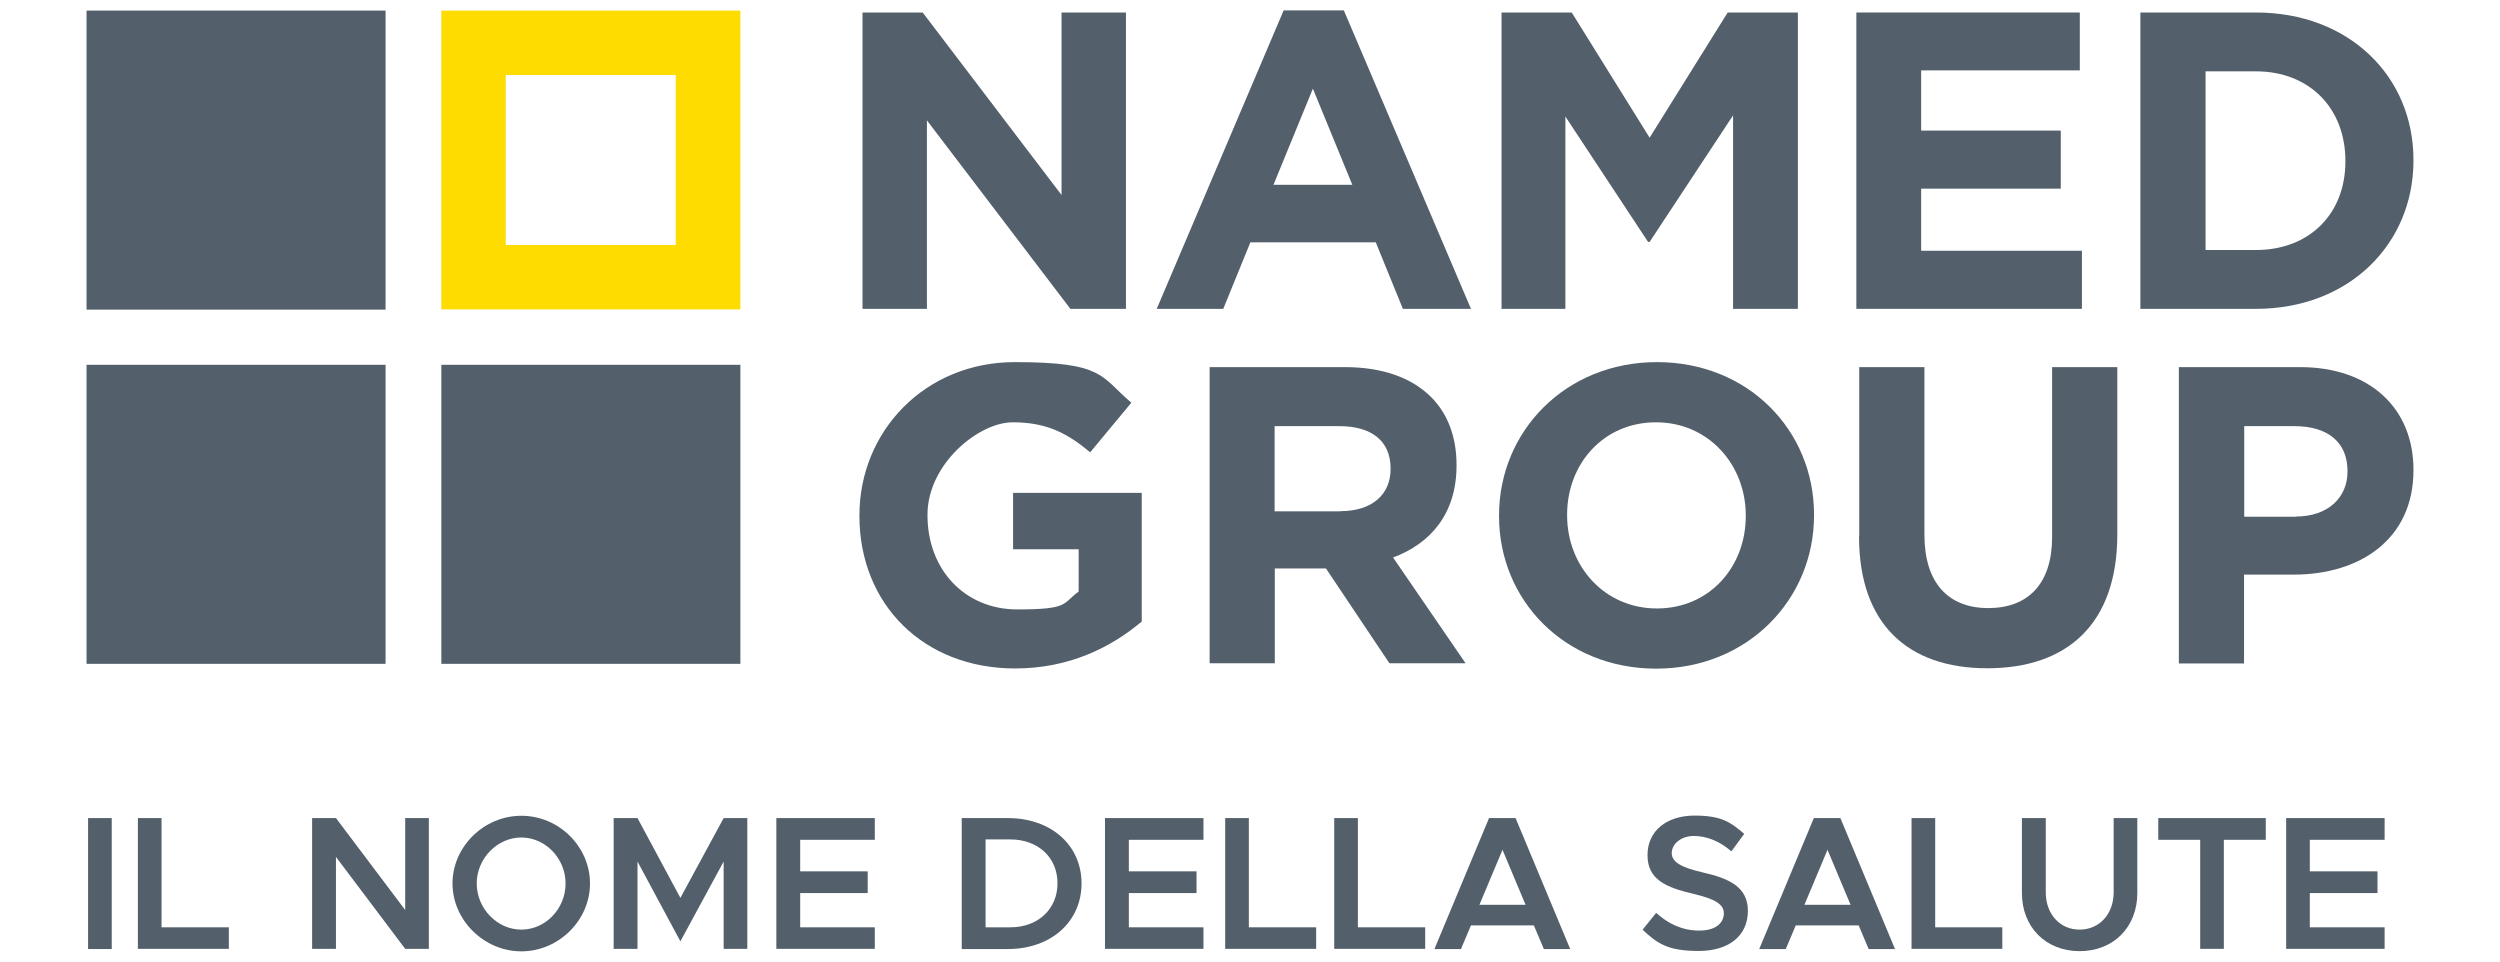 <svg xmlns="http://www.w3.org/2000/svg" id="Livello_1" data-name="Livello 1" viewBox="0 0 1300 500"><defs><style>      .cls-1 {        fill: #ffdc00;      }      .cls-1, .cls-2 {        stroke-width: 0px;      }      .cls-2 {        fill: #53606b;      }    </style></defs><polygon class="cls-2" points="448.5 6.5 479.8 6.5 552 101.4 552 6.5 585.5 6.5 585.5 160.6 556.6 160.6 482 62.6 482 160.6 448.5 160.6 448.5 6.5"></polygon><path class="cls-2" d="M703.2,96.1l-20.5-50-20.5,50h41ZM667.5,5.4h31.3l66.1,155.2h-35.4l-14.1-34.6h-65.2l-14.1,34.6h-34.6L667.5,5.4Z"></path><polygon class="cls-2" points="780.8 6.5 817.3 6.5 857.8 71.6 898.4 6.5 934.9 6.5 934.9 160.6 901.2 160.6 901.2 60 857.8 125.8 857 125.8 814 60.6 814 160.6 780.8 160.6 780.8 6.5"></polygon><polygon class="cls-2" points="965.3 6.5 1081.5 6.5 1081.5 36.6 999 36.6 999 67.9 1071.6 67.9 1071.6 98.1 999 98.1 999 130.4 1082.6 130.4 1082.6 160.6 965.3 160.6 965.3 6.5"></polygon><path class="cls-2" d="M1173.1,130c27.7,0,46.5-18.7,46.5-46v-.4c0-27.3-18.7-46.5-46.5-46.5h-26.2v92.9h26.2ZM1113,6.5h60.1c48.4,0,81.9,33.2,81.9,76.6v.4c0,43.4-33.5,77.1-81.9,77.1h-60.1V6.5Z"></path><path class="cls-2" d="M446.9,268.4v-.4c0-43.8,34.1-79.7,80.8-79.7s44.5,7.5,60.6,21.1l-21.4,25.8c-11.9-9.9-22.5-15.6-40.3-15.6s-44.3,21.8-44.3,48v.4c0,28.2,19.4,48.9,46.7,48.9s23.3-3.1,31.9-9.3v-22h-34.1v-29.3h66.9v66.9c-15.9,13.4-37.7,24.4-65.8,24.4-48,0-81-33.7-81-79.3"></path><path class="cls-2" d="M697.1,265.8c16.5,0,26-8.8,26-21.8v-.4c0-14.5-10.1-22-26.6-22h-33.7v44.3h34.3ZM628.8,190.9h70.5c19.6,0,34.8,5.5,44.9,15.6,8.6,8.6,13.2,20.7,13.2,35.2v.4c0,24.9-13.4,40.5-33,47.8l37.7,55h-39.6l-33-49.3h-26.6v49.3h-33.9v-154.1Z"></path><path class="cls-2" d="M907.8,268.4v-.4c0-26.4-19.4-48.4-46.7-48.4s-46.2,21.6-46.2,48v.4c0,26.4,19.4,48.4,46.7,48.4s46.2-21.6,46.2-48M779.5,268.4v-.4c0-43.8,34.6-79.7,82.1-79.7s81.7,35.5,81.7,79.3v.4c0,43.8-34.6,79.7-82.1,79.7s-81.7-35.5-81.7-79.3"></path><path class="cls-2" d="M966.8,279v-88.1h33.9v87.2c0,25.1,12.5,38.1,33.2,38.1s33.2-12.6,33.2-37v-88.3h33.9v87c0,46.7-26.2,69.6-67.6,69.6s-66.7-23.1-66.7-68.5"></path><path class="cls-2" d="M1193.8,268.6c17,0,26.9-10.1,26.9-23.3v-.4c0-15.2-10.6-23.3-27.5-23.3h-26.2v47.1h26.9ZM1133,190.9h63c36.8,0,59,21.8,59,53.3v.4c0,35.7-27.7,54.2-62.3,54.2h-25.8v46.2h-33.9v-154.1Z"></path><path class="cls-1" d="M351.4,127.4h-88.4V39h88.4v88.4ZM229.5,160.9h155.5V5.5h-155.5v155.5Z"></path><rect class="cls-2" x="45" y="5.5" width="155.5" height="155.5"></rect><rect class="cls-2" x="45" y="189.7" width="155.5" height="155.5"></rect><rect class="cls-2" x="229.5" y="189.7" width="155.5" height="155.5"></rect><rect class="cls-2" x="45.8" y="425.4" width="12.3" height="68.1"></rect><polygon class="cls-2" points="119 482.2 119 493.4 71.7 493.4 71.7 425.4 84 425.4 84 482.2 119 482.2"></polygon><polygon class="cls-2" points="162.3 425.4 174.7 425.4 210.7 473.2 210.7 425.4 223 425.4 223 493.4 210.7 493.4 174.7 445.6 174.7 493.4 162.3 493.4 162.3 425.4"></polygon><path class="cls-2" d="M294.1,459.4c0-13-10.5-23.9-23-23.9s-23.2,10.9-23.2,23.9,10.6,24,23.2,24,23-10.9,23-24M235.3,459.4c0-19.1,16.3-35.2,35.8-35.2s35.7,16,35.7,35.2-16.3,35.3-35.7,35.3-35.8-16.2-35.8-35.3"></path><polygon class="cls-2" points="319.1 425.4 331.5 425.4 353.8 466.9 376.3 425.4 388.6 425.4 388.6 493.4 376.3 493.4 376.3 448 353.8 489.5 331.5 448 331.5 493.4 319.1 493.4 319.1 425.4"></polygon><polygon class="cls-2" points="416.1 436.7 416.1 453.1 451.2 453.1 451.2 464.4 416.1 464.4 416.1 482.2 454.9 482.2 454.9 493.4 403.7 493.4 403.7 425.4 454.9 425.4 454.9 436.7 416.1 436.7"></polygon><path class="cls-2" d="M525.4,482.2c14.4,0,24.5-9.5,24.5-22.9s-10.1-22.8-24.5-22.8h-12.9v45.7h12.9ZM500.1,425.4h24c22.5,0,38.3,14.1,38.3,34s-15.9,34.1-38.3,34.1h-24v-68.1Z"></path><polygon class="cls-2" points="587 436.7 587 453.1 622.2 453.1 622.2 464.4 587 464.4 587 482.2 625.8 482.2 625.8 493.4 574.6 493.4 574.6 425.4 625.8 425.4 625.8 436.7 587 436.7"></polygon><polygon class="cls-2" points="684.4 482.2 684.4 493.4 637.1 493.4 637.1 425.4 649.4 425.4 649.4 482.2 684.4 482.2"></polygon><polygon class="cls-2" points="741.1 482.2 741.1 493.4 693.8 493.4 693.8 425.4 706.1 425.4 706.1 482.2 741.1 482.2"></polygon><path class="cls-2" d="M793.3,470.5l-12-28.6-12,28.6h24ZM797.8,481.2h-32.9l-5.2,12.3h-13.8l28.4-68.1h13.8l28.4,68.1h-13.7l-5.2-12.3Z"></path><path class="cls-2" d="M854.1,483.5l7.1-8.8c6.2,5.6,13.5,9.2,22.4,9.2s12.8-4.2,12.8-9-4.9-7.5-15.8-10.1c-14.1-3.3-23.9-7.3-23.9-20.1s10.1-20.6,24.5-20.6,18.9,3.7,25.8,9.5l-6.7,9.1c-5.9-5.2-12.8-8-19.5-8s-11.5,4.2-11.5,8.9,5.1,7.5,15.9,10c14.2,3.2,23.7,7.7,23.7,20.1s-9.3,20.8-25.6,20.8-21.6-4-29.1-11"></path><path class="cls-2" d="M962.3,470.5l-12-28.6-12,28.6h24ZM966.7,481.2h-32.9l-5.2,12.3h-13.8l28.4-68.1h13.8l28.4,68.1h-13.7l-5.2-12.3Z"></path><polygon class="cls-2" points="1041.2 482.2 1041.2 493.4 994 493.4 994 425.4 1006.3 425.4 1006.3 482.2 1041.2 482.2"></polygon><path class="cls-2" d="M1051.4,464.4v-39h12.4v38.6c0,11.3,7.3,19.4,17.6,19.4s17.7-8.1,17.7-19.4v-38.6h12.3v39c0,17.7-12.4,30.2-30,30.2s-30-12.5-30-30.2"></path><polygon class="cls-2" points="1144.1 436.7 1122.3 436.7 1122.3 425.4 1178.2 425.4 1178.2 436.7 1156.4 436.7 1156.4 493.4 1144.1 493.4 1144.1 436.7"></polygon><polygon class="cls-2" points="1201.1 436.7 1201.1 453.1 1236.3 453.1 1236.3 464.4 1201.1 464.4 1201.1 482.2 1240 482.2 1240 493.4 1188.8 493.4 1188.8 425.4 1240 425.4 1240 436.7 1201.1 436.7"></polygon></svg>